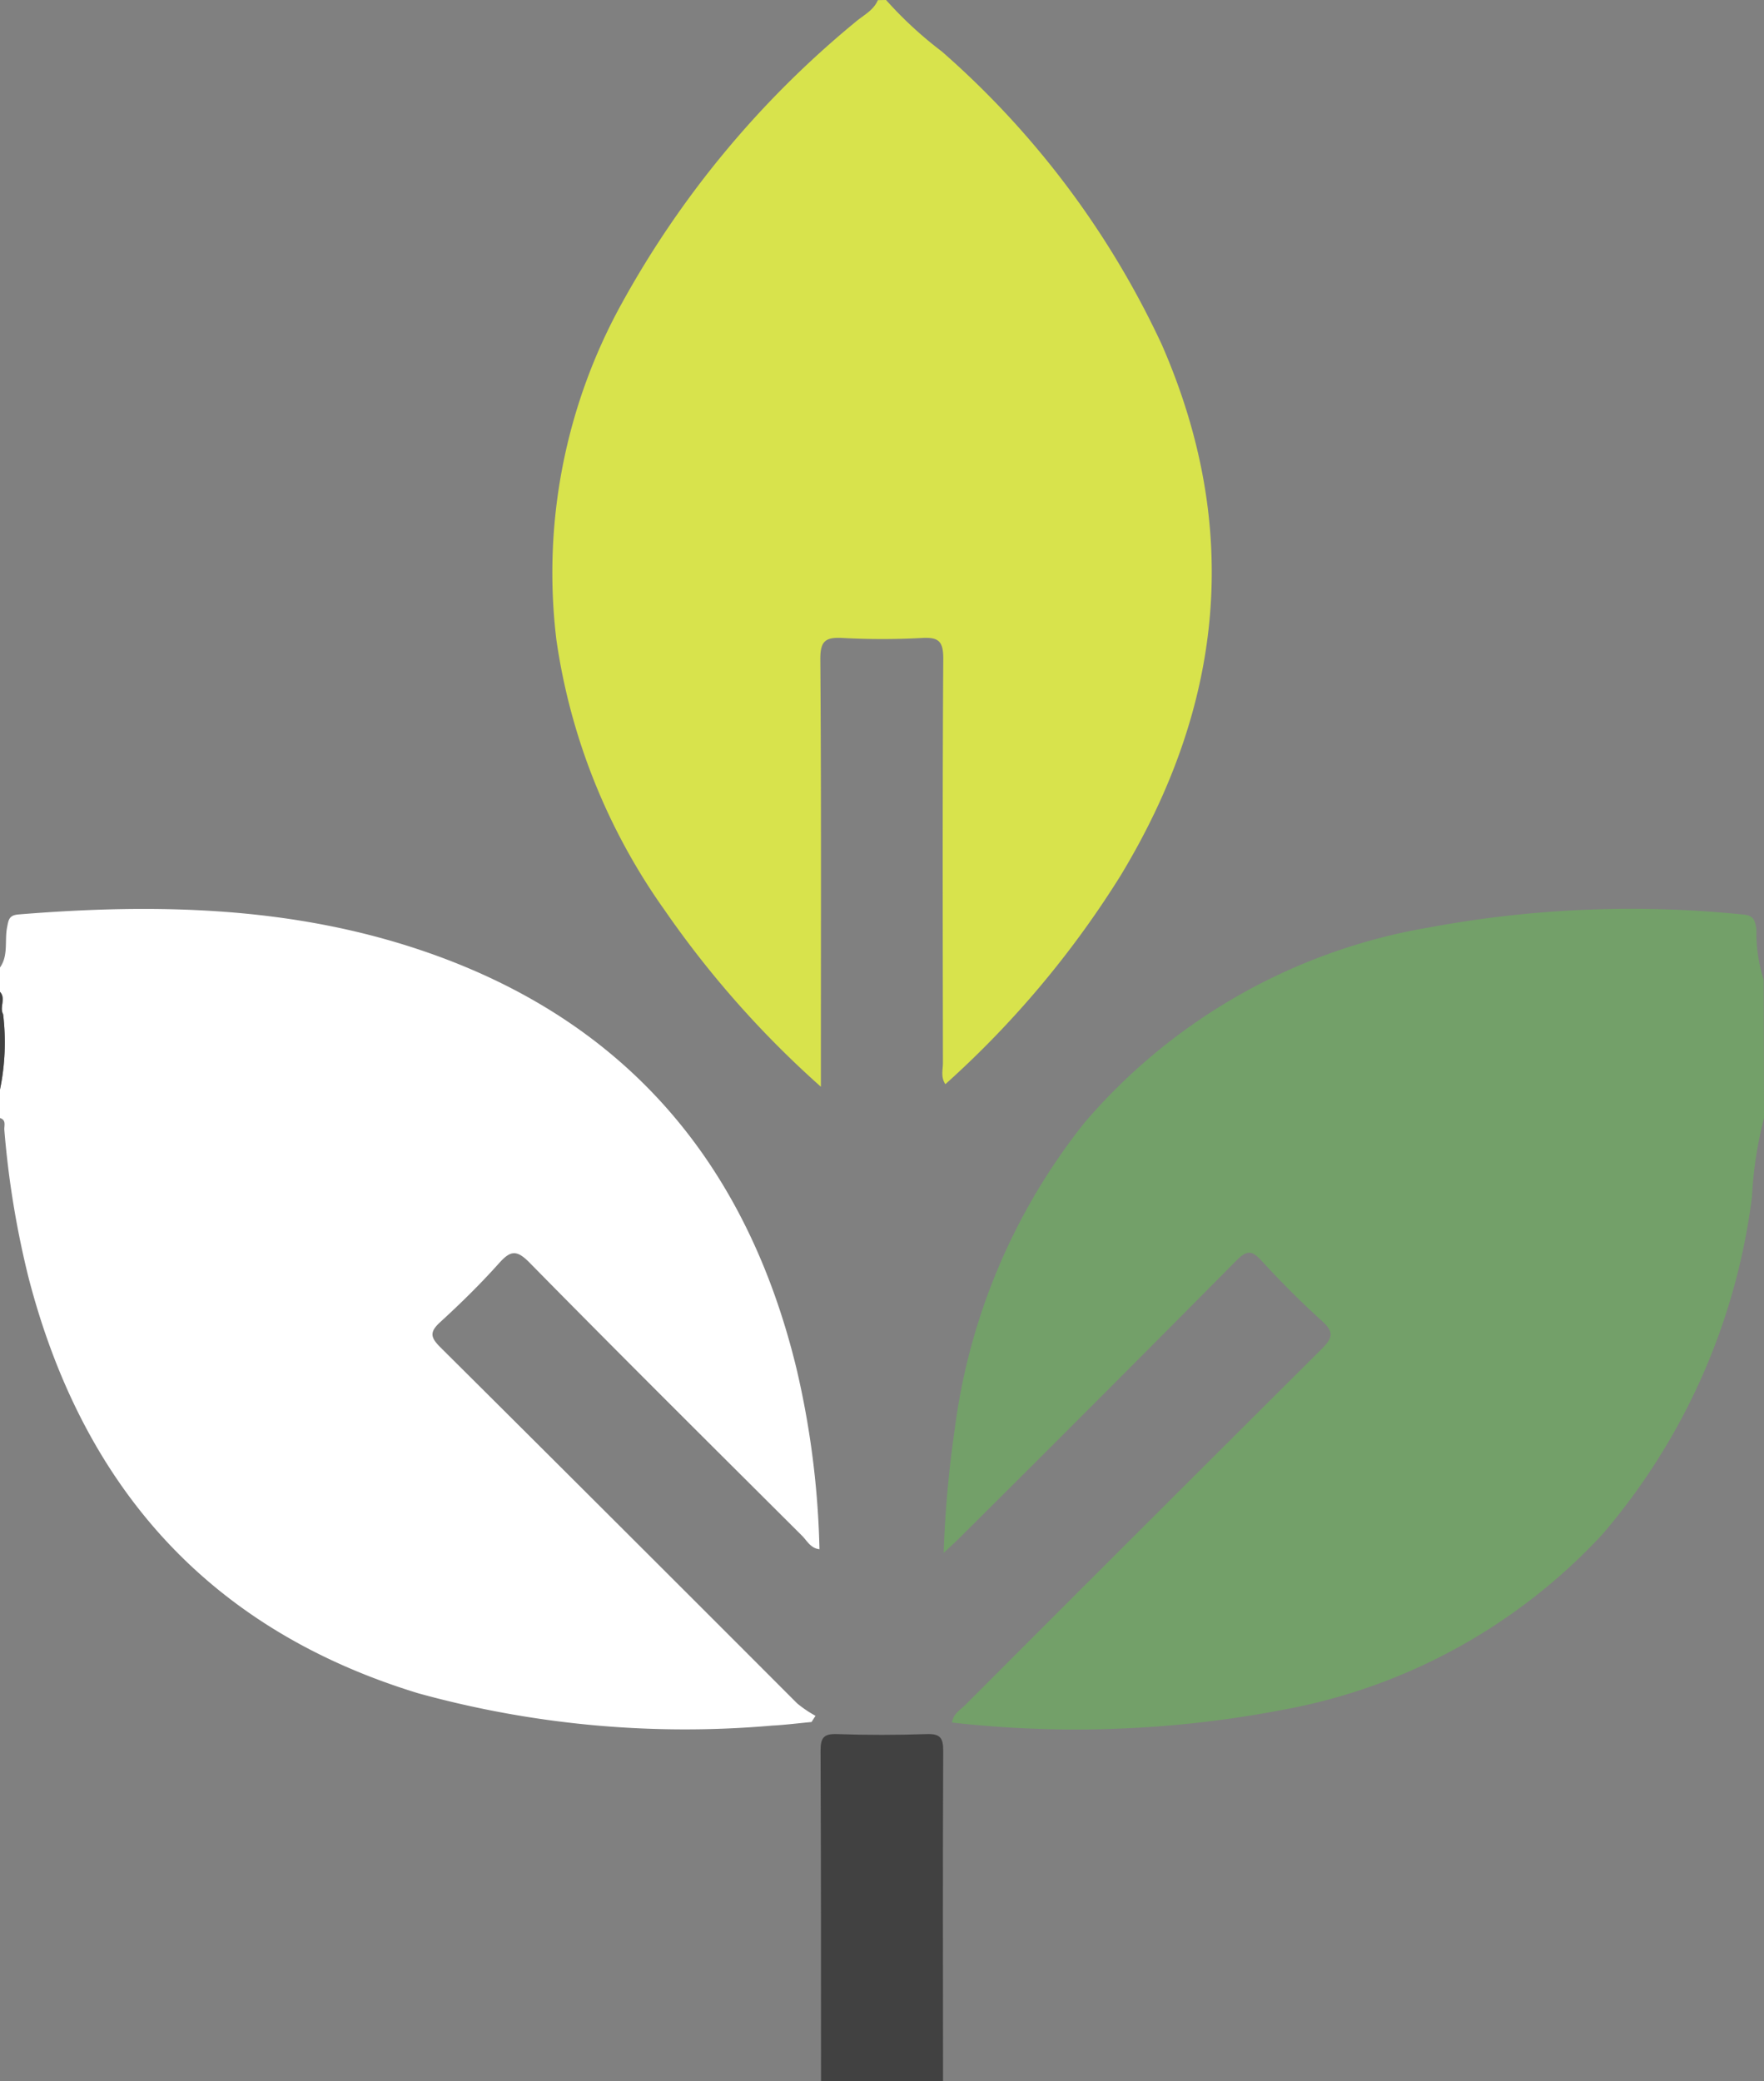 <svg xmlns="http://www.w3.org/2000/svg" xmlns:xlink="http://www.w3.org/1999/xlink" id="Group_26" data-name="Group 26" width="61.24" height="72.25" viewBox="0 0 61.24 72.25"><rect x="0" y="0" width="61.24" height="72.25" fill="#808080" stroke="none"/><defs><clipPath id="clip-path"><rect id="Rectangle_38" data-name="Rectangle 38" width="61.24" height="72.249" fill="none"></rect></clipPath></defs><g id="Group_25" data-name="Group 25" clip-path="url(#clip-path)"><path id="Path_38" data-name="Path 38" d="M147.344,0a13.652,13.652,0,0,0,1.937,1.788A30.734,30.734,0,0,1,156.92,11.97c2.789,6.387,2.136,12.534-1.439,18.433a33.583,33.583,0,0,1-6.078,7.233c-.167-.244-.084-.505-.085-.744-.006-4.678-.018-9.357.012-14.035,0-.612-.175-.741-.741-.71a25.621,25.621,0,0,1-2.749,0c-.588-.032-.783.089-.778.742.035,4.678.019,9.357.019,14.036v.8a34.186,34.186,0,0,1-5.428-6.136,21.419,21.419,0,0,1-3.754-9.379,19.344,19.344,0,0,1,2.278-11.693,33.64,33.64,0,0,1,8.1-9.75c.275-.237.63-.4.782-.762Z" transform="translate(-116.583)" fill="#d8e34c"></path><path id="Path_39" data-name="Path 39" d="M260.618,230.8a13.571,13.571,0,0,0-.417,2.727,22.266,22.266,0,0,1-5.2,11.733,20.019,20.019,0,0,1-11.174,6.1,38.175,38.175,0,0,1-11.4.425c.049-.313.294-.441.462-.61q6.18-6.191,12.378-12.363c.386-.383.422-.594,0-.971-.733-.661-1.429-1.365-2.1-2.093-.333-.364-.511-.357-.86-.005q-4.791,4.836-9.619,9.635c-.146.146-.3.284-.549.52a38.59,38.59,0,0,1,.38-4.268,21.449,21.449,0,0,1,4.525-10.687,20.169,20.169,0,0,1,11.954-6.759,38.272,38.272,0,0,1,10.881-.449c.385.031.421.193.476.512a5.374,5.374,0,0,0,.252,1.755Z" transform="translate(-199.378 -191.99)" fill="#73a069"></path><path id="Path_40" data-name="Path 40" d="M0,225.56c.3-.426.153-.932.247-1.4.051-.253.064-.414.393-.441,4.815-.393,9.592-.287,14.209,1.322,6.942,2.418,11.082,7.364,12.8,14.432a30.2,30.2,0,0,1,.8,6.281c-.308-.033-.43-.291-.6-.463-3.164-3.154-6.334-6.3-9.467-9.487-.455-.463-.669-.412-1.062.027-.642.717-1.332,1.395-2.043,2.045-.373.342-.33.529.013.87q6.2,6.166,12.383,12.358a4.029,4.029,0,0,0,.639.433l-.139.215c-.454.042-.907.1-1.361.124a34.847,34.847,0,0,1-12.288-1.12C7.261,248.542,2.879,243.6.993,236.334A31.912,31.912,0,0,1,.151,231.2c-.013-.144.078-.343-.151-.415v-.988a8.1,8.1,0,0,0,.109-2.605c-.139-.246.108-.546-.109-.781Z" transform="translate(0 -191.975)" fill="#fff"></path><path id="Path_41" data-name="Path 41" d="M201.816,438.463c0-3.825,0-7.65-.016-11.475,0-.459.115-.594.578-.578,1.031.036,2.065.035,3.1,0,.459-.015.583.115.58.578-.018,3.825-.008,7.65-.006,11.475Z" transform="translate(-173.313 -366.214)" fill="#414141"></path><path id="Path_42" data-name="Path 42" d="M.109,249.438A8.1,8.1,0,0,1,0,252.043V249.5l.109-.065" transform="translate(0 -214.225)" fill="#414141"></path><path id="Path_43" data-name="Path 43" d="M.109,244.684,0,244.75V243.9c.216.235-.03.535.109.781" transform="translate(0 -209.472)" fill="#414141"></path></g></svg>